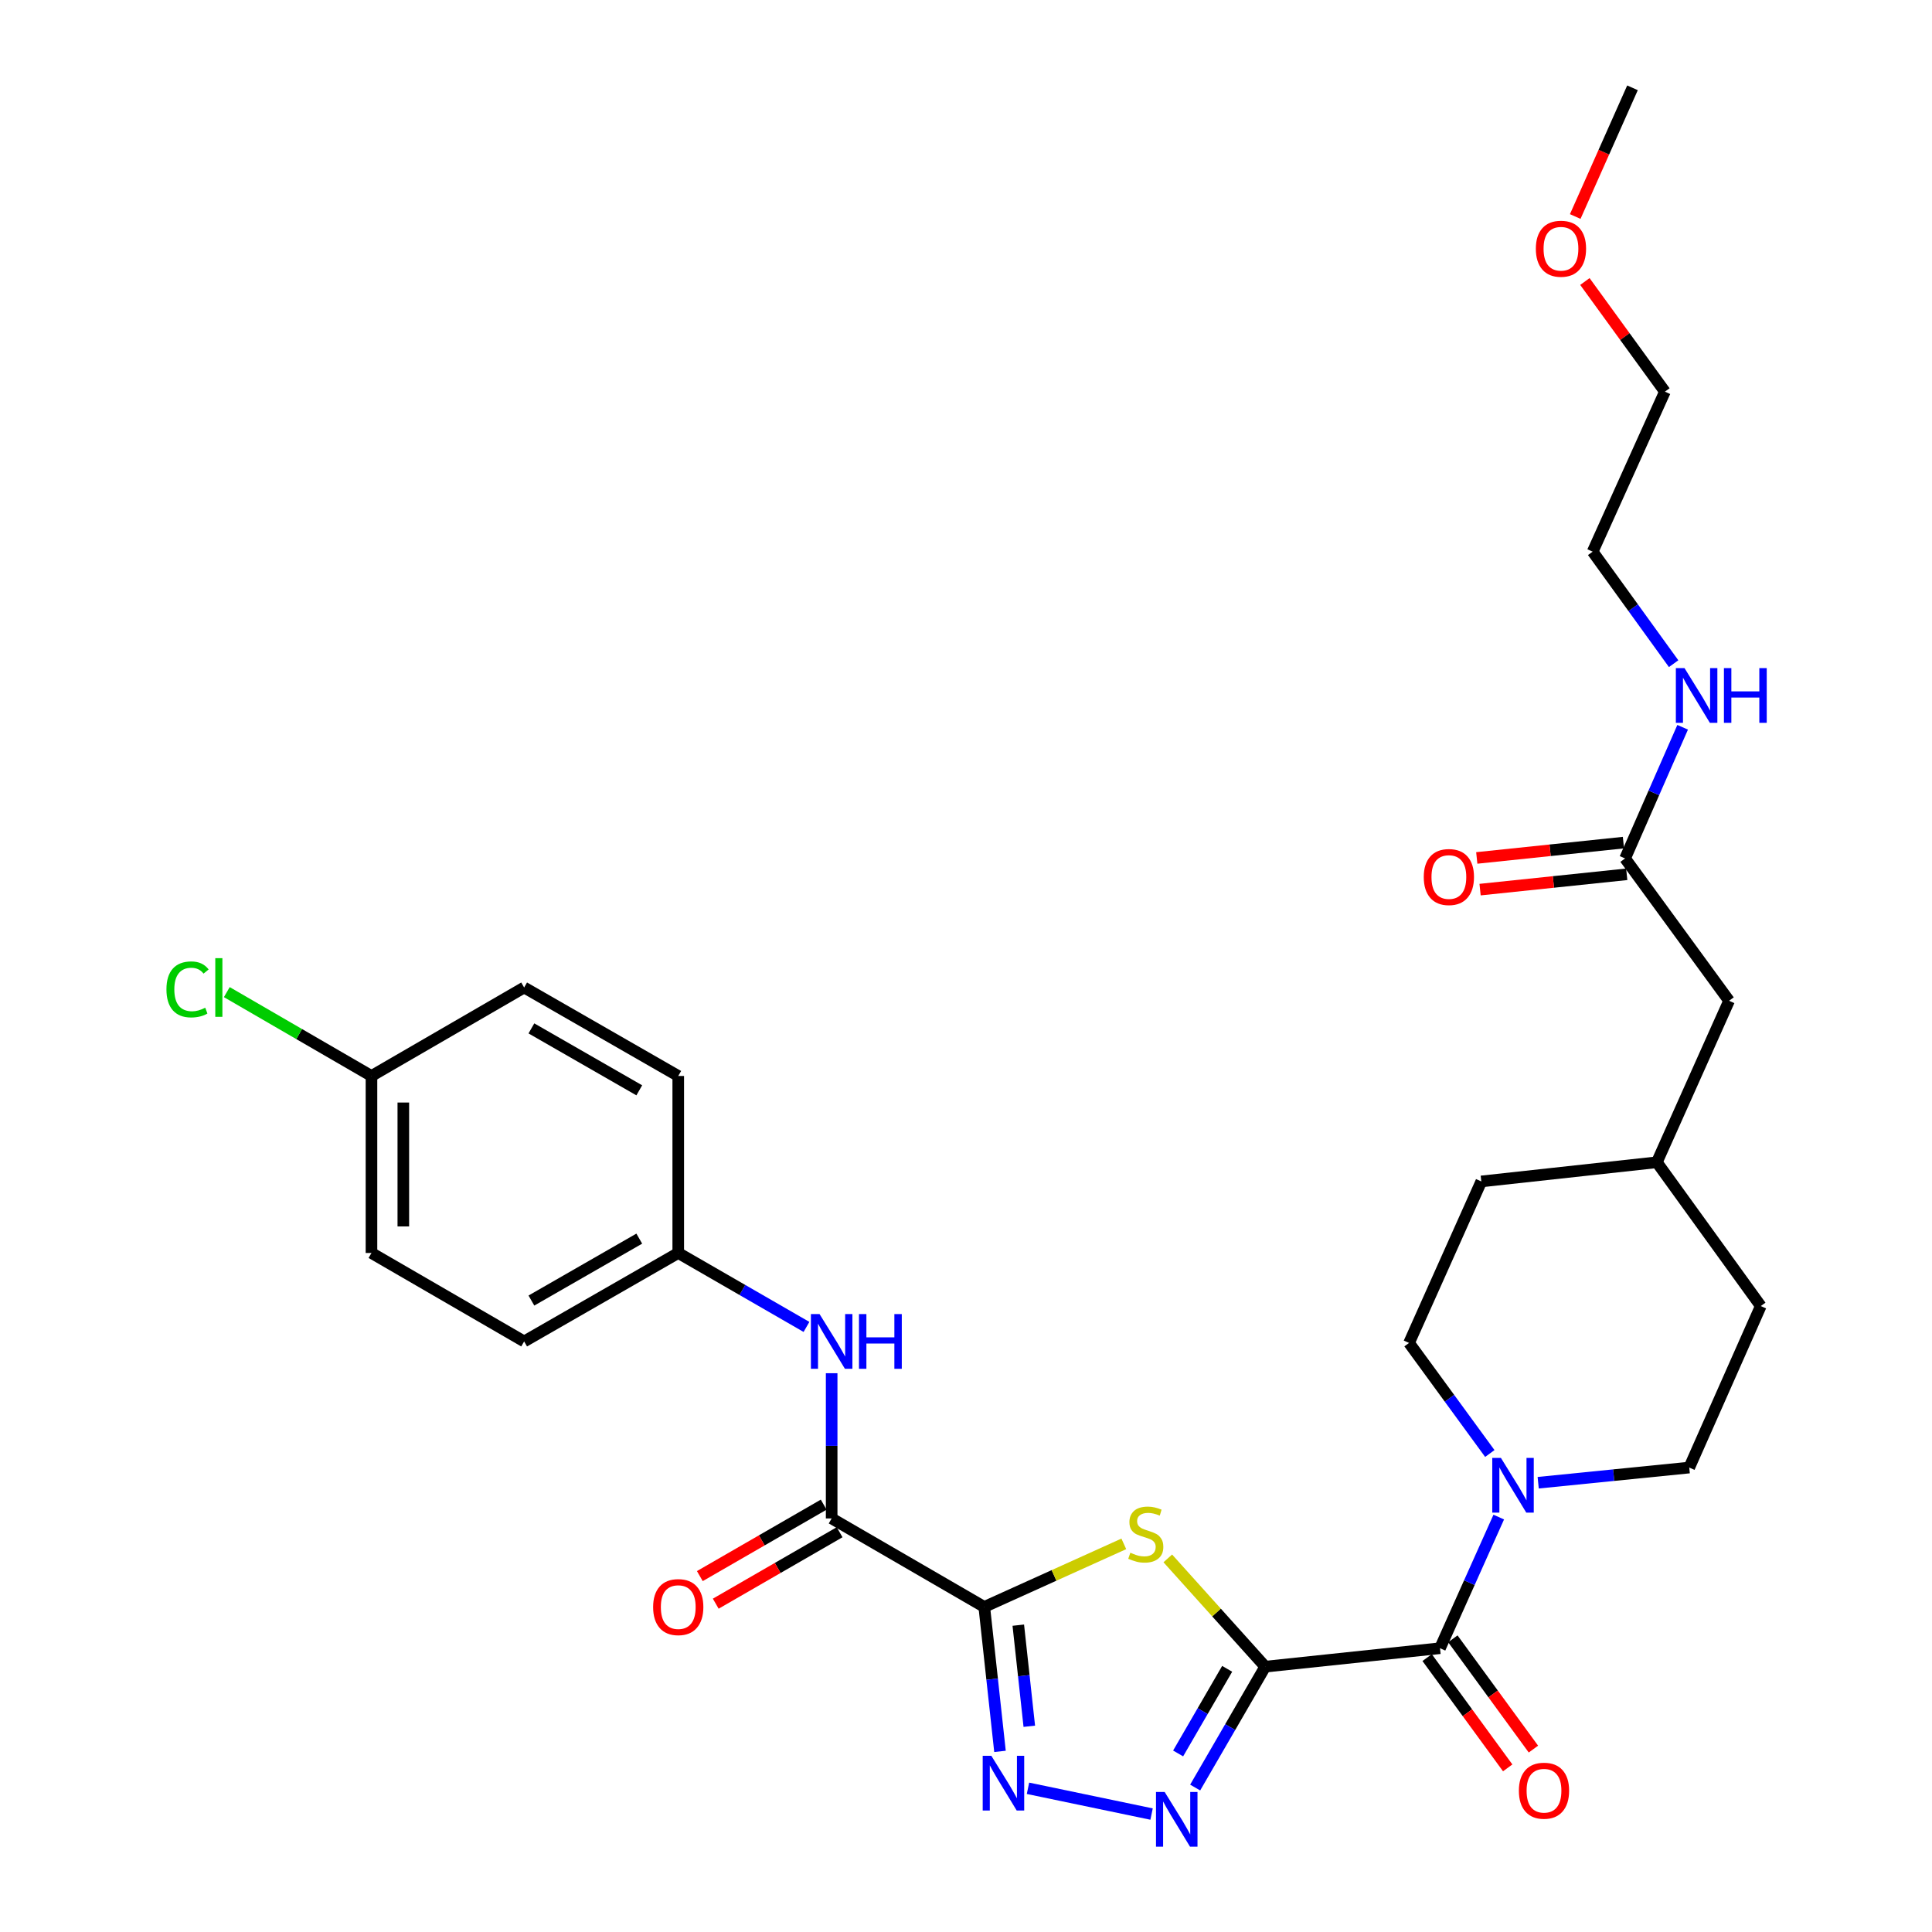 <?xml version='1.0' encoding='iso-8859-1'?>
<svg version='1.1' baseProfile='full'
              xmlns='http://www.w3.org/2000/svg'
                      xmlns:rdkit='http://www.rdkit.org/xml'
                      xmlns:xlink='http://www.w3.org/1999/xlink'
                  xml:space='preserve'
width='1000px' height='1000px' viewBox='0 0 1000 1000'>
<!-- END OF HEADER -->
<rect style='opacity:1.0;fill:#FFFFFF;stroke:none' width='1000' height='1000' x='0' y='0'> </rect>
<path class='bond-1' d='M 654.882,862.663 L 629.665,834.642' style='fill:none;fill-rule:evenodd;stroke:#000000;stroke-width:6px;stroke-linecap:butt;stroke-linejoin:miter;stroke-opacity:1' />
<path class='bond-1' d='M 629.665,834.642 L 604.449,806.62' style='fill:none;fill-rule:evenodd;stroke:#CCCC00;stroke-width:6px;stroke-linecap:butt;stroke-linejoin:miter;stroke-opacity:1' />
<path class='bond-2' d='M 654.882,862.663 L 636.748,893.948' style='fill:none;fill-rule:evenodd;stroke:#000000;stroke-width:6px;stroke-linecap:butt;stroke-linejoin:miter;stroke-opacity:1' />
<path class='bond-2' d='M 636.748,893.948 L 618.615,925.232' style='fill:none;fill-rule:evenodd;stroke:#0000FF;stroke-width:6px;stroke-linecap:butt;stroke-linejoin:miter;stroke-opacity:1' />
<path class='bond-2' d='M 635.18,863.782 L 622.487,885.682' style='fill:none;fill-rule:evenodd;stroke:#000000;stroke-width:6px;stroke-linecap:butt;stroke-linejoin:miter;stroke-opacity:1' />
<path class='bond-2' d='M 622.487,885.682 L 609.794,907.581' style='fill:none;fill-rule:evenodd;stroke:#0000FF;stroke-width:6px;stroke-linecap:butt;stroke-linejoin:miter;stroke-opacity:1' />
<path class='bond-4' d='M 654.882,862.663 L 745.341,853.112' style='fill:none;fill-rule:evenodd;stroke:#000000;stroke-width:6px;stroke-linecap:butt;stroke-linejoin:miter;stroke-opacity:1' />
<path class='bond-0' d='M 509.458,831.747 L 545.572,815.425' style='fill:none;fill-rule:evenodd;stroke:#000000;stroke-width:6px;stroke-linecap:butt;stroke-linejoin:miter;stroke-opacity:1' />
<path class='bond-0' d='M 545.572,815.425 L 581.685,799.103' style='fill:none;fill-rule:evenodd;stroke:#CCCC00;stroke-width:6px;stroke-linecap:butt;stroke-linejoin:miter;stroke-opacity:1' />
<path class='bond-5' d='M 509.458,831.747 L 430.465,785.941' style='fill:none;fill-rule:evenodd;stroke:#000000;stroke-width:6px;stroke-linecap:butt;stroke-linejoin:miter;stroke-opacity:1' />
<path class='bond-30' d='M 509.458,831.747 L 513.527,869.13' style='fill:none;fill-rule:evenodd;stroke:#000000;stroke-width:6px;stroke-linecap:butt;stroke-linejoin:miter;stroke-opacity:1' />
<path class='bond-30' d='M 513.527,869.13 L 517.595,906.512' style='fill:none;fill-rule:evenodd;stroke:#0000FF;stroke-width:6px;stroke-linecap:butt;stroke-linejoin:miter;stroke-opacity:1' />
<path class='bond-30' d='M 527.066,841.179 L 529.914,867.346' style='fill:none;fill-rule:evenodd;stroke:#000000;stroke-width:6px;stroke-linecap:butt;stroke-linejoin:miter;stroke-opacity:1' />
<path class='bond-30' d='M 529.914,867.346 L 532.761,893.514' style='fill:none;fill-rule:evenodd;stroke:#0000FF;stroke-width:6px;stroke-linecap:butt;stroke-linejoin:miter;stroke-opacity:1' />
<path class='bond-3' d='M 596.054,938.957 L 532.083,925.615' style='fill:none;fill-rule:evenodd;stroke:#0000FF;stroke-width:6px;stroke-linecap:butt;stroke-linejoin:miter;stroke-opacity:1' />
<path class='bond-6' d='M 745.341,853.112 L 760.547,819.176' style='fill:none;fill-rule:evenodd;stroke:#000000;stroke-width:6px;stroke-linecap:butt;stroke-linejoin:miter;stroke-opacity:1' />
<path class='bond-6' d='M 760.547,819.176 L 775.754,785.241' style='fill:none;fill-rule:evenodd;stroke:#0000FF;stroke-width:6px;stroke-linecap:butt;stroke-linejoin:miter;stroke-opacity:1' />
<path class='bond-9' d='M 738.686,857.974 L 759.536,886.51' style='fill:none;fill-rule:evenodd;stroke:#000000;stroke-width:6px;stroke-linecap:butt;stroke-linejoin:miter;stroke-opacity:1' />
<path class='bond-9' d='M 759.536,886.51 L 780.385,915.046' style='fill:none;fill-rule:evenodd;stroke:#FF0000;stroke-width:6px;stroke-linecap:butt;stroke-linejoin:miter;stroke-opacity:1' />
<path class='bond-9' d='M 751.996,848.25 L 772.845,876.786' style='fill:none;fill-rule:evenodd;stroke:#000000;stroke-width:6px;stroke-linecap:butt;stroke-linejoin:miter;stroke-opacity:1' />
<path class='bond-9' d='M 772.845,876.786 L 793.695,905.322' style='fill:none;fill-rule:evenodd;stroke:#FF0000;stroke-width:6px;stroke-linecap:butt;stroke-linejoin:miter;stroke-opacity:1' />
<path class='bond-7' d='M 430.465,785.941 L 430.465,748.359' style='fill:none;fill-rule:evenodd;stroke:#000000;stroke-width:6px;stroke-linecap:butt;stroke-linejoin:miter;stroke-opacity:1' />
<path class='bond-7' d='M 430.465,748.359 L 430.465,710.778' style='fill:none;fill-rule:evenodd;stroke:#0000FF;stroke-width:6px;stroke-linecap:butt;stroke-linejoin:miter;stroke-opacity:1' />
<path class='bond-10' d='M 426.346,778.801 L 394.289,797.294' style='fill:none;fill-rule:evenodd;stroke:#000000;stroke-width:6px;stroke-linecap:butt;stroke-linejoin:miter;stroke-opacity:1' />
<path class='bond-10' d='M 394.289,797.294 L 362.232,815.787' style='fill:none;fill-rule:evenodd;stroke:#FF0000;stroke-width:6px;stroke-linecap:butt;stroke-linejoin:miter;stroke-opacity:1' />
<path class='bond-10' d='M 434.583,793.08 L 402.526,811.572' style='fill:none;fill-rule:evenodd;stroke:#000000;stroke-width:6px;stroke-linecap:butt;stroke-linejoin:miter;stroke-opacity:1' />
<path class='bond-10' d='M 402.526,811.572 L 370.469,830.065' style='fill:none;fill-rule:evenodd;stroke:#FF0000;stroke-width:6px;stroke-linecap:butt;stroke-linejoin:miter;stroke-opacity:1' />
<path class='bond-11' d='M 796.166,767.46 L 835.26,763.532' style='fill:none;fill-rule:evenodd;stroke:#0000FF;stroke-width:6px;stroke-linecap:butt;stroke-linejoin:miter;stroke-opacity:1' />
<path class='bond-11' d='M 835.26,763.532 L 874.353,759.603' style='fill:none;fill-rule:evenodd;stroke:#000000;stroke-width:6px;stroke-linecap:butt;stroke-linejoin:miter;stroke-opacity:1' />
<path class='bond-12' d='M 771.125,752.329 L 750.224,723.718' style='fill:none;fill-rule:evenodd;stroke:#0000FF;stroke-width:6px;stroke-linecap:butt;stroke-linejoin:miter;stroke-opacity:1' />
<path class='bond-12' d='M 750.224,723.718 L 729.324,695.106' style='fill:none;fill-rule:evenodd;stroke:#000000;stroke-width:6px;stroke-linecap:butt;stroke-linejoin:miter;stroke-opacity:1' />
<path class='bond-14' d='M 417.433,686.813 L 384.246,667.676' style='fill:none;fill-rule:evenodd;stroke:#0000FF;stroke-width:6px;stroke-linecap:butt;stroke-linejoin:miter;stroke-opacity:1' />
<path class='bond-14' d='M 384.246,667.676 L 351.059,648.539' style='fill:none;fill-rule:evenodd;stroke:#000000;stroke-width:6px;stroke-linecap:butt;stroke-linejoin:miter;stroke-opacity:1' />
<path class='bond-8' d='M 841.139,444.333 L 894.967,517.997' style='fill:none;fill-rule:evenodd;stroke:#000000;stroke-width:6px;stroke-linecap:butt;stroke-linejoin:miter;stroke-opacity:1' />
<path class='bond-13' d='M 840.282,436.136 L 802.328,440.104' style='fill:none;fill-rule:evenodd;stroke:#000000;stroke-width:6px;stroke-linecap:butt;stroke-linejoin:miter;stroke-opacity:1' />
<path class='bond-13' d='M 802.328,440.104 L 764.373,444.071' style='fill:none;fill-rule:evenodd;stroke:#FF0000;stroke-width:6px;stroke-linecap:butt;stroke-linejoin:miter;stroke-opacity:1' />
<path class='bond-13' d='M 841.996,452.531 L 804.041,456.498' style='fill:none;fill-rule:evenodd;stroke:#000000;stroke-width:6px;stroke-linecap:butt;stroke-linejoin:miter;stroke-opacity:1' />
<path class='bond-13' d='M 804.041,456.498 L 766.087,460.465' style='fill:none;fill-rule:evenodd;stroke:#FF0000;stroke-width:6px;stroke-linecap:butt;stroke-linejoin:miter;stroke-opacity:1' />
<path class='bond-15' d='M 841.139,444.333 L 856.038,410.385' style='fill:none;fill-rule:evenodd;stroke:#000000;stroke-width:6px;stroke-linecap:butt;stroke-linejoin:miter;stroke-opacity:1' />
<path class='bond-15' d='M 856.038,410.385 L 870.938,376.437' style='fill:none;fill-rule:evenodd;stroke:#0000FF;stroke-width:6px;stroke-linecap:butt;stroke-linejoin:miter;stroke-opacity:1' />
<path class='bond-19' d='M 874.353,759.603 L 911.378,676.012' style='fill:none;fill-rule:evenodd;stroke:#000000;stroke-width:6px;stroke-linecap:butt;stroke-linejoin:miter;stroke-opacity:1' />
<path class='bond-18' d='M 729.324,695.106 L 766.724,611.506' style='fill:none;fill-rule:evenodd;stroke:#000000;stroke-width:6px;stroke-linecap:butt;stroke-linejoin:miter;stroke-opacity:1' />
<path class='bond-22' d='M 351.059,648.539 L 351.059,556.927' style='fill:none;fill-rule:evenodd;stroke:#000000;stroke-width:6px;stroke-linecap:butt;stroke-linejoin:miter;stroke-opacity:1' />
<path class='bond-23' d='M 351.059,648.539 L 271.296,694.328' style='fill:none;fill-rule:evenodd;stroke:#000000;stroke-width:6px;stroke-linecap:butt;stroke-linejoin:miter;stroke-opacity:1' />
<path class='bond-23' d='M 330.888,641.112 L 275.054,673.164' style='fill:none;fill-rule:evenodd;stroke:#000000;stroke-width:6px;stroke-linecap:butt;stroke-linejoin:miter;stroke-opacity:1' />
<path class='bond-27' d='M 866.268,343.517 L 845.315,314.529' style='fill:none;fill-rule:evenodd;stroke:#0000FF;stroke-width:6px;stroke-linecap:butt;stroke-linejoin:miter;stroke-opacity:1' />
<path class='bond-27' d='M 845.315,314.529 L 824.362,285.54' style='fill:none;fill-rule:evenodd;stroke:#000000;stroke-width:6px;stroke-linecap:butt;stroke-linejoin:miter;stroke-opacity:1' />
<path class='bond-16' d='M 894.967,517.997 L 857.577,601.588' style='fill:none;fill-rule:evenodd;stroke:#000000;stroke-width:6px;stroke-linecap:butt;stroke-linejoin:miter;stroke-opacity:1' />
<path class='bond-17' d='M 192.275,556.927 L 192.275,648.539' style='fill:none;fill-rule:evenodd;stroke:#000000;stroke-width:6px;stroke-linecap:butt;stroke-linejoin:miter;stroke-opacity:1' />
<path class='bond-17' d='M 208.759,570.668 L 208.759,634.798' style='fill:none;fill-rule:evenodd;stroke:#000000;stroke-width:6px;stroke-linecap:butt;stroke-linejoin:miter;stroke-opacity:1' />
<path class='bond-21' d='M 192.275,556.927 L 154.835,535.223' style='fill:none;fill-rule:evenodd;stroke:#000000;stroke-width:6px;stroke-linecap:butt;stroke-linejoin:miter;stroke-opacity:1' />
<path class='bond-21' d='M 154.835,535.223 L 117.395,513.519' style='fill:none;fill-rule:evenodd;stroke:#00CC00;stroke-width:6px;stroke-linecap:butt;stroke-linejoin:miter;stroke-opacity:1' />
<path class='bond-32' d='M 192.275,556.927 L 271.296,511.129' style='fill:none;fill-rule:evenodd;stroke:#000000;stroke-width:6px;stroke-linecap:butt;stroke-linejoin:miter;stroke-opacity:1' />
<path class='bond-20' d='M 766.724,611.506 L 857.577,601.588' style='fill:none;fill-rule:evenodd;stroke:#000000;stroke-width:6px;stroke-linecap:butt;stroke-linejoin:miter;stroke-opacity:1' />
<path class='bond-31' d='M 911.378,676.012 L 857.577,601.588' style='fill:none;fill-rule:evenodd;stroke:#000000;stroke-width:6px;stroke-linecap:butt;stroke-linejoin:miter;stroke-opacity:1' />
<path class='bond-25' d='M 351.059,556.927 L 271.296,511.129' style='fill:none;fill-rule:evenodd;stroke:#000000;stroke-width:6px;stroke-linecap:butt;stroke-linejoin:miter;stroke-opacity:1' />
<path class='bond-25' d='M 330.887,564.352 L 275.053,532.294' style='fill:none;fill-rule:evenodd;stroke:#000000;stroke-width:6px;stroke-linecap:butt;stroke-linejoin:miter;stroke-opacity:1' />
<path class='bond-24' d='M 271.296,694.328 L 192.275,648.539' style='fill:none;fill-rule:evenodd;stroke:#000000;stroke-width:6px;stroke-linecap:butt;stroke-linejoin:miter;stroke-opacity:1' />
<path class='bond-26' d='M 820.337,145.709 L 841.045,174.214' style='fill:none;fill-rule:evenodd;stroke:#FF0000;stroke-width:6px;stroke-linecap:butt;stroke-linejoin:miter;stroke-opacity:1' />
<path class='bond-26' d='M 841.045,174.214 L 861.753,202.719' style='fill:none;fill-rule:evenodd;stroke:#000000;stroke-width:6px;stroke-linecap:butt;stroke-linejoin:miter;stroke-opacity:1' />
<path class='bond-29' d='M 815.337,112.064 L 830.156,78.759' style='fill:none;fill-rule:evenodd;stroke:#FF0000;stroke-width:6px;stroke-linecap:butt;stroke-linejoin:miter;stroke-opacity:1' />
<path class='bond-29' d='M 830.156,78.759 L 844.976,45.455' style='fill:none;fill-rule:evenodd;stroke:#000000;stroke-width:6px;stroke-linecap:butt;stroke-linejoin:miter;stroke-opacity:1' />
<path class='bond-28' d='M 824.362,285.54 L 861.753,202.719' style='fill:none;fill-rule:evenodd;stroke:#000000;stroke-width:6px;stroke-linecap:butt;stroke-linejoin:miter;stroke-opacity:1' />
<path  class='atom-2' d='M 585.059 803.683
Q 585.379 803.803, 586.699 804.363
Q 588.019 804.923, 589.459 805.283
Q 590.939 805.603, 592.379 805.603
Q 595.059 805.603, 596.619 804.323
Q 598.179 803.003, 598.179 800.723
Q 598.179 799.163, 597.379 798.203
Q 596.619 797.243, 595.419 796.723
Q 594.219 796.203, 592.219 795.603
Q 589.699 794.843, 588.179 794.123
Q 586.699 793.403, 585.619 791.883
Q 584.579 790.363, 584.579 787.803
Q 584.579 784.243, 586.979 782.043
Q 589.419 779.843, 594.219 779.843
Q 597.499 779.843, 601.219 781.403
L 600.299 784.483
Q 596.899 783.083, 594.339 783.083
Q 591.579 783.083, 590.059 784.243
Q 588.539 785.363, 588.579 787.323
Q 588.579 788.843, 589.339 789.763
Q 590.139 790.683, 591.259 791.203
Q 592.419 791.723, 594.339 792.323
Q 596.899 793.123, 598.419 793.923
Q 599.939 794.723, 601.019 796.363
Q 602.139 797.963, 602.139 800.723
Q 602.139 804.643, 599.499 806.763
Q 596.899 808.843, 592.539 808.843
Q 590.019 808.843, 588.099 808.283
Q 586.219 807.763, 583.979 806.843
L 585.059 803.683
' fill='#CCCC00'/>
<path  class='atom-3' d='M 602.824 927.515
L 612.104 942.515
Q 613.024 943.995, 614.504 946.675
Q 615.984 949.355, 616.064 949.515
L 616.064 927.515
L 619.824 927.515
L 619.824 955.835
L 615.944 955.835
L 605.984 939.435
Q 604.824 937.515, 603.584 935.315
Q 602.384 933.115, 602.024 932.435
L 602.024 955.835
L 598.344 955.835
L 598.344 927.515
L 602.824 927.515
' fill='#0000FF'/>
<path  class='atom-4' d='M 513.125 908.806
L 522.405 923.806
Q 523.325 925.286, 524.805 927.966
Q 526.285 930.646, 526.365 930.806
L 526.365 908.806
L 530.125 908.806
L 530.125 937.126
L 526.245 937.126
L 516.285 920.726
Q 515.125 918.806, 513.885 916.606
Q 512.685 914.406, 512.325 913.726
L 512.325 937.126
L 508.645 937.126
L 508.645 908.806
L 513.125 908.806
' fill='#0000FF'/>
<path  class='atom-7' d='M 776.874 754.61
L 786.154 769.61
Q 787.074 771.09, 788.554 773.77
Q 790.034 776.45, 790.114 776.61
L 790.114 754.61
L 793.874 754.61
L 793.874 782.93
L 789.994 782.93
L 780.034 766.53
Q 778.874 764.61, 777.634 762.41
Q 776.434 760.21, 776.074 759.53
L 776.074 782.93
L 772.394 782.93
L 772.394 754.61
L 776.874 754.61
' fill='#0000FF'/>
<path  class='atom-8' d='M 424.205 680.168
L 433.485 695.168
Q 434.405 696.648, 435.885 699.328
Q 437.365 702.008, 437.445 702.168
L 437.445 680.168
L 441.205 680.168
L 441.205 708.488
L 437.325 708.488
L 427.365 692.088
Q 426.205 690.168, 424.965 687.968
Q 423.765 685.768, 423.405 685.088
L 423.405 708.488
L 419.725 708.488
L 419.725 680.168
L 424.205 680.168
' fill='#0000FF'/>
<path  class='atom-8' d='M 444.605 680.168
L 448.445 680.168
L 448.445 692.208
L 462.925 692.208
L 462.925 680.168
L 466.765 680.168
L 466.765 708.488
L 462.925 708.488
L 462.925 695.408
L 448.445 695.408
L 448.445 708.488
L 444.605 708.488
L 444.605 680.168
' fill='#0000FF'/>
<path  class='atom-10' d='M 786.169 926.865
Q 786.169 920.065, 789.529 916.265
Q 792.889 912.465, 799.169 912.465
Q 805.449 912.465, 808.809 916.265
Q 812.169 920.065, 812.169 926.865
Q 812.169 933.745, 808.769 937.665
Q 805.369 941.545, 799.169 941.545
Q 792.929 941.545, 789.529 937.665
Q 786.169 933.785, 786.169 926.865
M 799.169 938.345
Q 803.489 938.345, 805.809 935.465
Q 808.169 932.545, 808.169 926.865
Q 808.169 921.305, 805.809 918.505
Q 803.489 915.665, 799.169 915.665
Q 794.849 915.665, 792.489 918.465
Q 790.169 921.265, 790.169 926.865
Q 790.169 932.585, 792.489 935.465
Q 794.849 938.345, 799.169 938.345
' fill='#FF0000'/>
<path  class='atom-11' d='M 338.059 831.827
Q 338.059 825.027, 341.419 821.227
Q 344.779 817.427, 351.059 817.427
Q 357.339 817.427, 360.699 821.227
Q 364.059 825.027, 364.059 831.827
Q 364.059 838.707, 360.659 842.627
Q 357.259 846.507, 351.059 846.507
Q 344.819 846.507, 341.419 842.627
Q 338.059 838.747, 338.059 831.827
M 351.059 843.307
Q 355.379 843.307, 357.699 840.427
Q 360.059 837.507, 360.059 831.827
Q 360.059 826.267, 357.699 823.467
Q 355.379 820.627, 351.059 820.627
Q 346.739 820.627, 344.379 823.427
Q 342.059 826.227, 342.059 831.827
Q 342.059 837.547, 344.379 840.427
Q 346.739 843.307, 351.059 843.307
' fill='#FF0000'/>
<path  class='atom-14' d='M 736.938 453.947
Q 736.938 447.147, 740.298 443.347
Q 743.658 439.547, 749.938 439.547
Q 756.218 439.547, 759.578 443.347
Q 762.938 447.147, 762.938 453.947
Q 762.938 460.827, 759.538 464.747
Q 756.138 468.627, 749.938 468.627
Q 743.698 468.627, 740.298 464.747
Q 736.938 460.867, 736.938 453.947
M 749.938 465.427
Q 754.258 465.427, 756.578 462.547
Q 758.938 459.627, 758.938 453.947
Q 758.938 448.387, 756.578 445.587
Q 754.258 442.747, 749.938 442.747
Q 745.618 442.747, 743.258 445.547
Q 740.938 448.347, 740.938 453.947
Q 740.938 459.667, 743.258 462.547
Q 745.618 465.427, 749.938 465.427
' fill='#FF0000'/>
<path  class='atom-16' d='M 871.903 345.813
L 881.183 360.813
Q 882.103 362.293, 883.583 364.973
Q 885.063 367.653, 885.143 367.813
L 885.143 345.813
L 888.903 345.813
L 888.903 374.133
L 885.023 374.133
L 875.063 357.733
Q 873.903 355.813, 872.663 353.613
Q 871.463 351.413, 871.103 350.733
L 871.103 374.133
L 867.423 374.133
L 867.423 345.813
L 871.903 345.813
' fill='#0000FF'/>
<path  class='atom-16' d='M 892.303 345.813
L 896.143 345.813
L 896.143 357.853
L 910.623 357.853
L 910.623 345.813
L 914.463 345.813
L 914.463 374.133
L 910.623 374.133
L 910.623 361.053
L 896.143 361.053
L 896.143 374.133
L 892.303 374.133
L 892.303 345.813
' fill='#0000FF'/>
<path  class='atom-22' d='M 86.152 512.109
Q 86.152 505.069, 89.432 501.389
Q 92.752 497.669, 99.032 497.669
Q 104.872 497.669, 107.992 501.789
L 105.352 503.949
Q 103.072 500.949, 99.032 500.949
Q 94.752 500.949, 92.472 503.829
Q 90.232 506.669, 90.232 512.109
Q 90.232 517.709, 92.552 520.589
Q 94.912 523.469, 99.472 523.469
Q 102.592 523.469, 106.232 521.589
L 107.352 524.589
Q 105.872 525.549, 103.632 526.109
Q 101.392 526.669, 98.912 526.669
Q 92.752 526.669, 89.432 522.909
Q 86.152 519.149, 86.152 512.109
' fill='#00CC00'/>
<path  class='atom-22' d='M 111.432 495.949
L 115.112 495.949
L 115.112 526.309
L 111.432 526.309
L 111.432 495.949
' fill='#00CC00'/>
<path  class='atom-27' d='M 794.951 128.741
Q 794.951 121.941, 798.311 118.141
Q 801.671 114.341, 807.951 114.341
Q 814.231 114.341, 817.591 118.141
Q 820.951 121.941, 820.951 128.741
Q 820.951 135.621, 817.551 139.541
Q 814.151 143.421, 807.951 143.421
Q 801.711 143.421, 798.311 139.541
Q 794.951 135.661, 794.951 128.741
M 807.951 140.221
Q 812.271 140.221, 814.591 137.341
Q 816.951 134.421, 816.951 128.741
Q 816.951 123.181, 814.591 120.381
Q 812.271 117.541, 807.951 117.541
Q 803.631 117.541, 801.271 120.341
Q 798.951 123.141, 798.951 128.741
Q 798.951 134.461, 801.271 137.341
Q 803.631 140.221, 807.951 140.221
' fill='#FF0000'/>
</svg>
